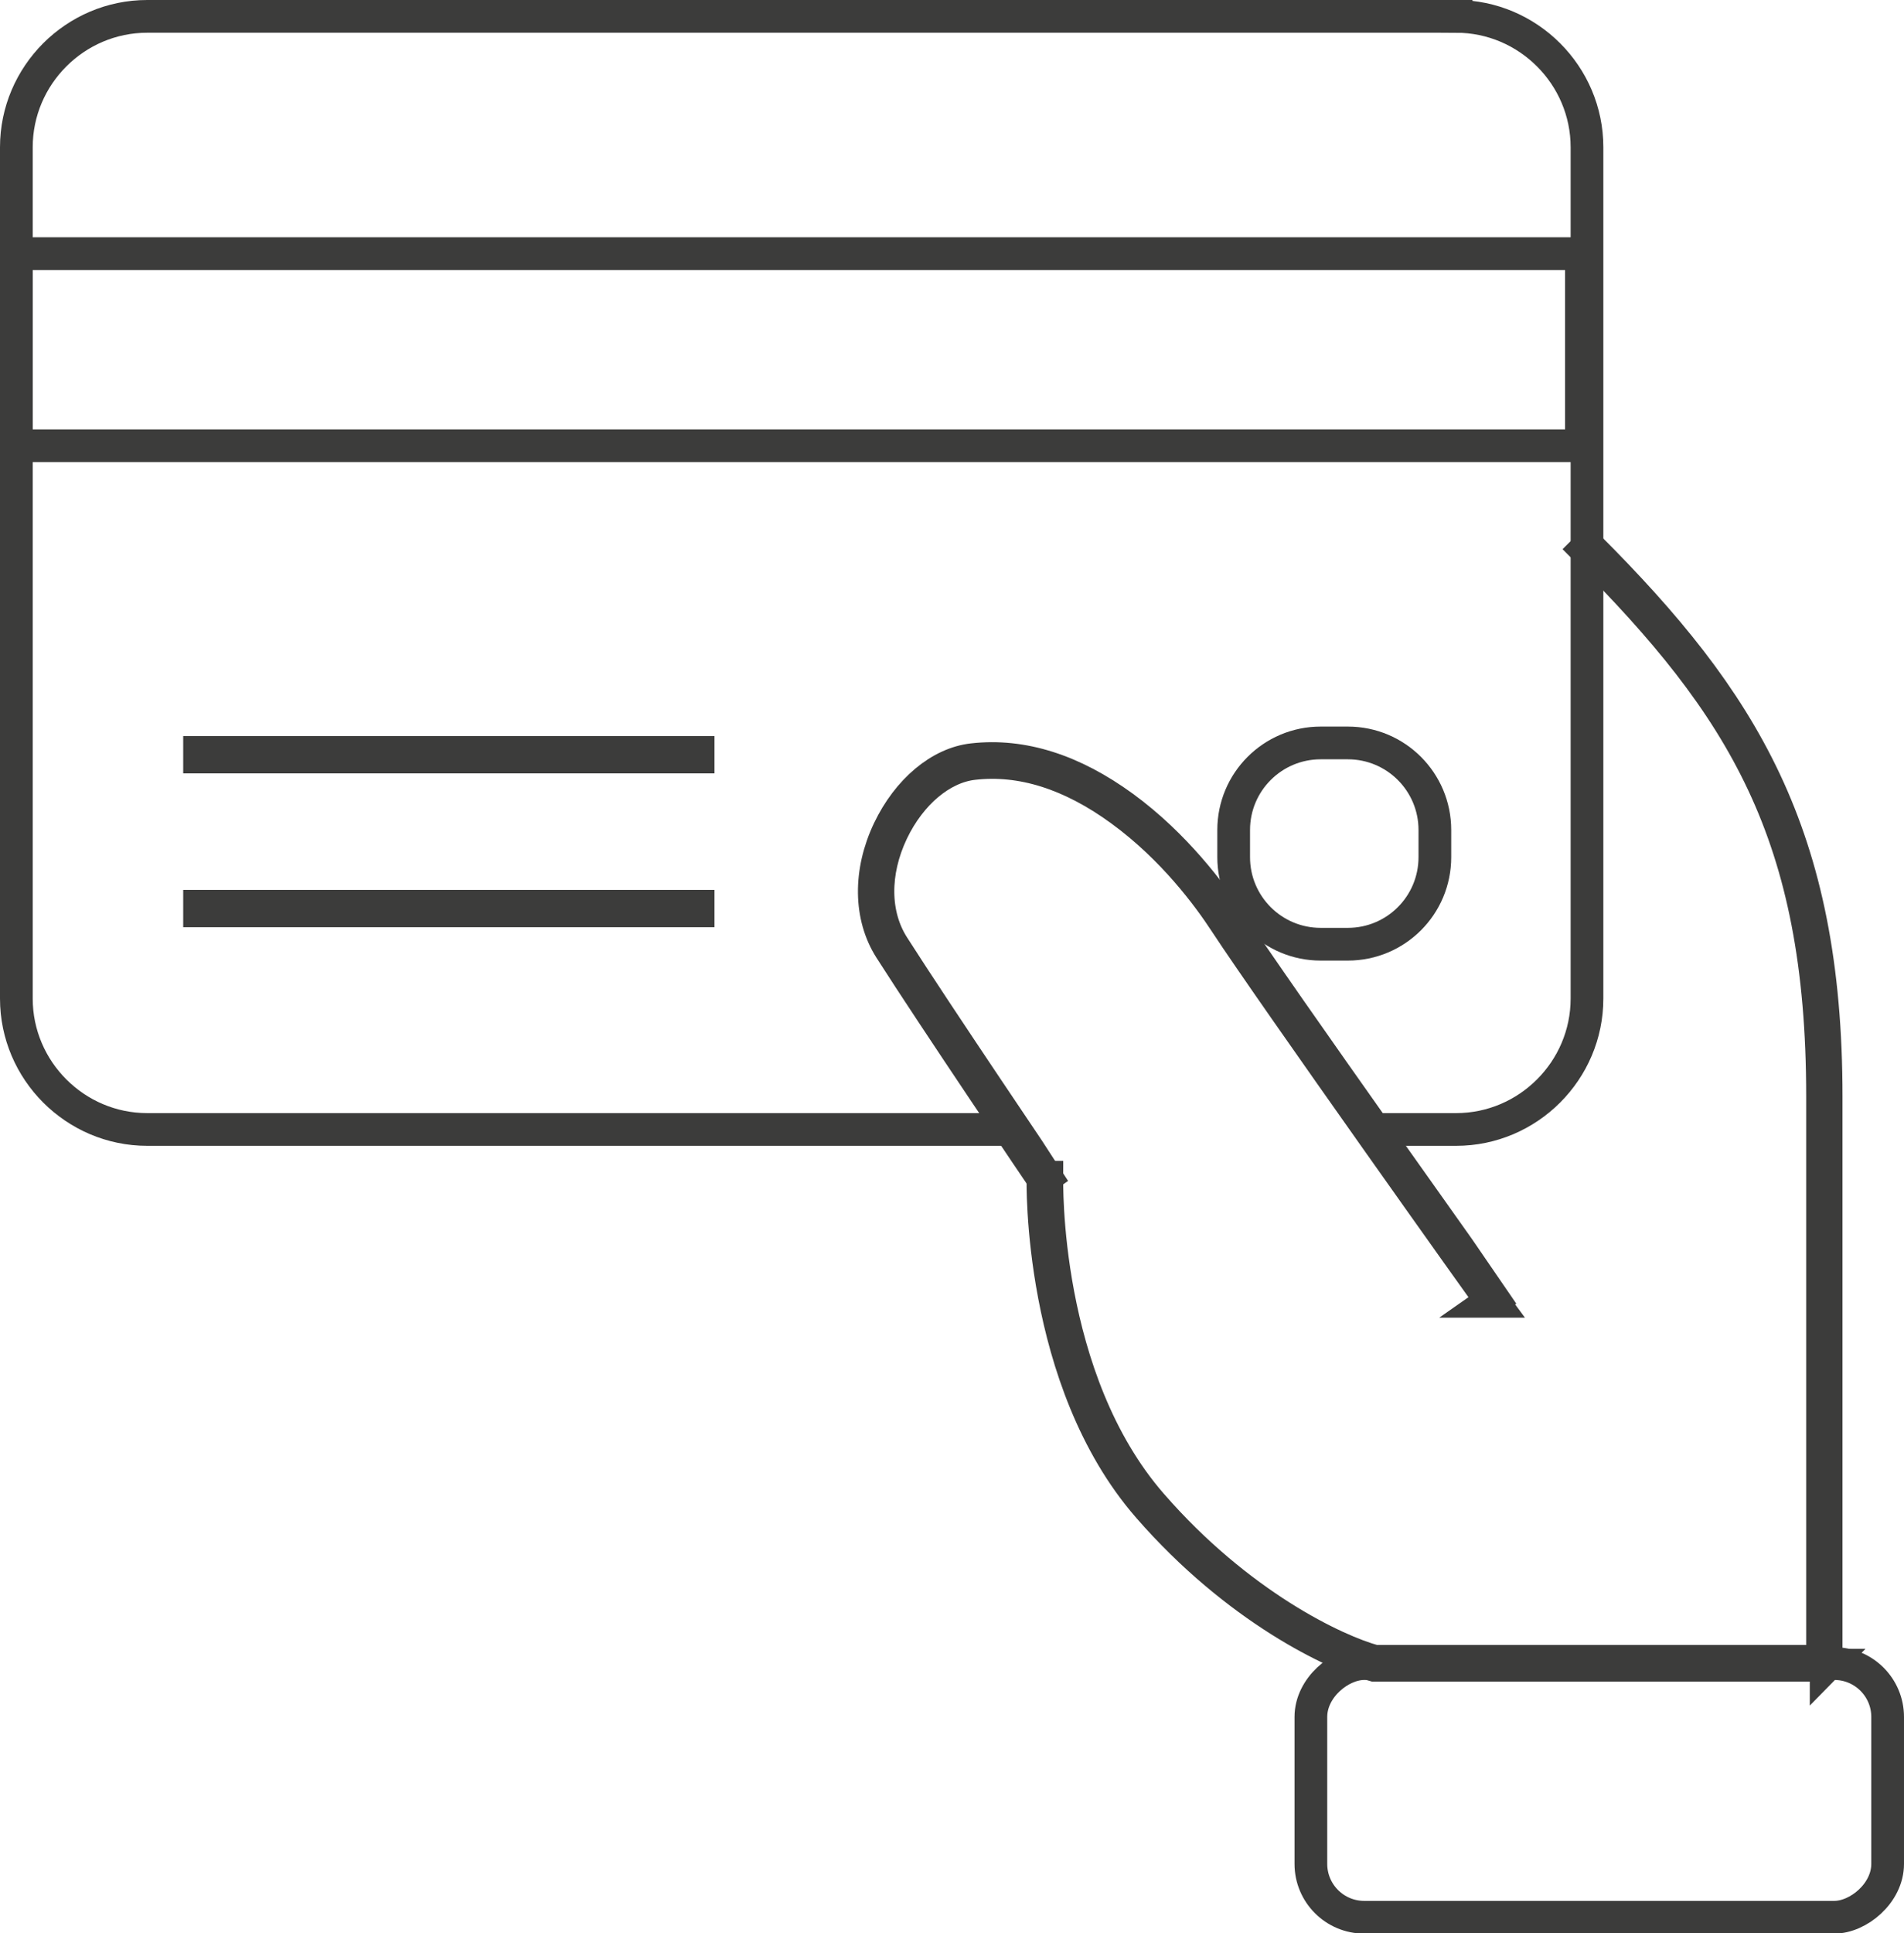 <?xml version="1.0" encoding="UTF-8"?><svg id="Layer_2" xmlns="http://www.w3.org/2000/svg" viewBox="0 0 58.2 59.07"><defs><style>.cls-1{fill:none;stroke:#3c3c3b;stroke-miterlimit:10;}</style></defs><g id="Caxton_Business_Icons"><g id="Expenses"><rect class="cls-1" x="45.01" y="45.88" width="7.75" height="17.63" rx="1.63" ry="1.63" transform="translate(-5.81 103.59) rotate(-90)"/><path class="cls-1" d="m55.83,50.88h-13.83c-1.2-.32-4.19-1.73-6.89-4.83-3.38-3.87-3.23-10.01-3.23-10.08h.12c0,.07-.15,6.16,3.2,10,2.67,3.07,5.63,4.47,6.82,4.79h13.69c0-.92,0-12.13,0-17.26,0-8.02-2.44-11.92-7.24-16.72l.08-.08c4.72,4.72,7.27,8.79,7.27,16.81,0,5.35,0,17.32,0,17.32v.06Z"/><path class="cls-1" d="m45.59,39.76c-.07-.09-6.67-9.35-8.14-11.59-.51-.78-1.59-2.25-3.18-3.41-1.53-1.12-3.05-1.6-4.52-1.43-.97.11-1.92.91-2.48,2.08-.59,1.24-.58,2.55.04,3.51,1.34,2.1,4.64,6.97,4.67,7.02l-.1.07s-3.33-4.92-4.67-7.02c-.63-.99-.65-2.35-.04-3.63.58-1.21,1.56-2.04,2.57-2.15,1.51-.17,3.05.32,4.6,1.45,1.6,1.17,2.69,2.66,3.21,3.44,1.46,2.24,8.07,11.49,8.13,11.59l-.1.07Z"/><path class="cls-1" d="m44.51.5H4.5C2.3.5.5,2.3.5,4.5v26.01c0,2.2,1.8,4,4,4h26.45c-1.09-1.62-2.8-4.17-3.68-5.56-1.36-2.12.4-5.45,2.48-5.69,3.3-.38,6.27,2.6,7.75,4.87.72,1.09,2.64,3.83,4.43,6.38h2.58c2.2,0,4-1.8,4-4V4.5c0-2.2-1.8-4-4-4Z"/><rect class="cls-1" x=".5" y="7.75" width="47.84" height="5.87"/><path class="cls-1" d="m40.37,22.7h.83c1.47,0,2.66,1.19,2.66,2.66v.83c0,1.47-1.19,2.66-2.66,2.66h-.83c-1.47,0-2.66-1.19-2.66-2.66v-.83c0-1.47,1.19-2.66,2.66-2.66Z"/><rect class="cls-1" x="6.1" y="27.69" width="15.24" height=".14"/><rect class="cls-1" x="6.1" y="22.99" width="15.24" height=".14"/></g></g></svg>